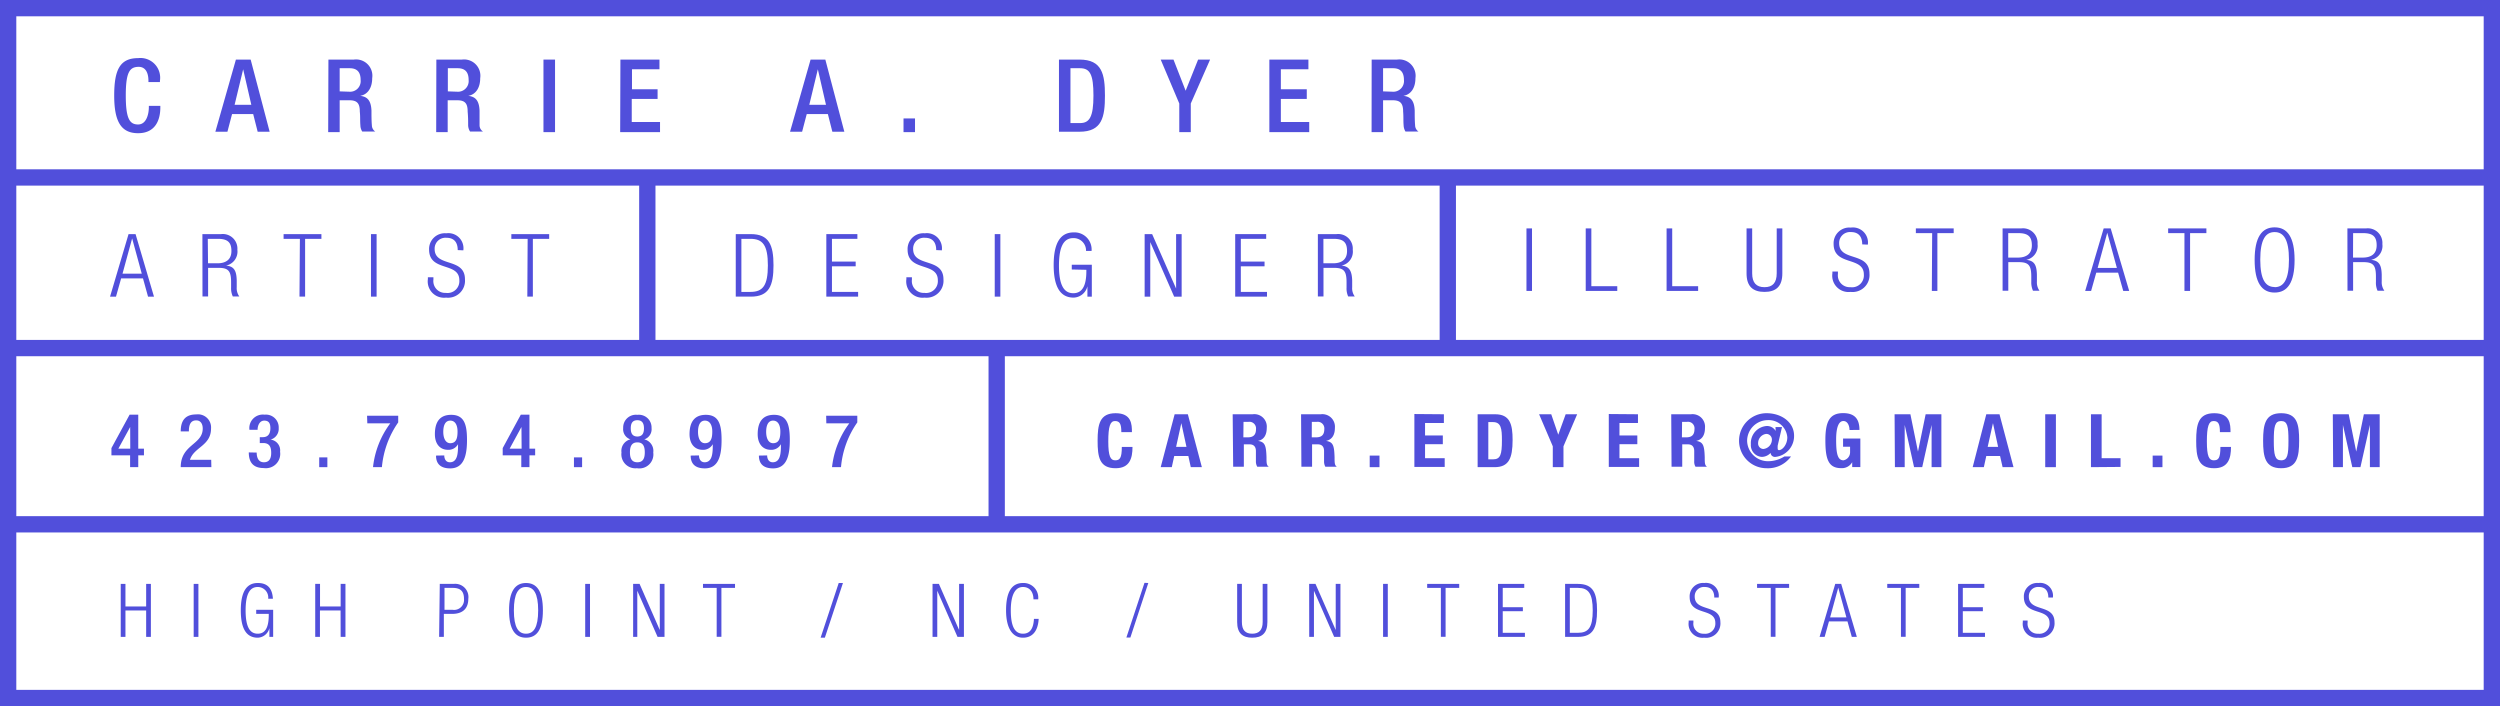 <svg id="Layer_1" data-name="Layer 1" xmlns="http://www.w3.org/2000/svg" viewBox="0 0 306.69 86.63"><rect x="0" y="0" width="306.69" height="86.63" fill="#333333" stroke="none"/><defs><style>.cls-1{fill:#fff;}.cls-1,.cls-3{stroke:#514fdb;stroke-miterlimit:10;stroke-width:2px;}.cls-2{fill:#514fdb;}.cls-3{fill:none;}</style></defs><rect class="cls-1" x="1" y="1" width="304.69" height="84.63"/><path class="cls-2" d="M-393,2127.78v.18c0,1.6-.64,3.17-2.73,3.17s-2.93-1.44-2.93-4.61.7-4.6,2.94-4.6a2.42,2.42,0,0,1,2.67,2.78v.16h-1.41v-.15c0-.82-.25-1.76-1.27-1.72s-1.51.64-1.51,3.5.47,3.57,1.51,3.57,1.32-1.31,1.32-2.13v-.15Z" transform="translate(412.67 -2114.79)"/><path class="cls-2" d="M-383.73,2122.1h1.81l2.33,8.85h-1.47l-.55-2.17h-2.59l-.57,2.17h-1.48Zm1.89,5.55-1-4.36h0l-1.05,4.36Z" transform="translate(412.67 -2114.79)"/><path class="cls-2" d="M-372.38,2122.1h3.12a2,2,0,0,1,2.25,2.28c0,1.14-.51,2-1.48,2.17v0c.88.09,1.34.57,1.39,1.81,0,.58,0,1.27.05,1.8a.93.93,0,0,0,.42.77h-1.6a1.47,1.47,0,0,1-.23-.78c-.05-.53,0-1-.07-1.67,0-1-.32-1.39-1.29-1.39H-371V2131h-1.41Zm2.54,3.94a1.3,1.3,0,0,0,1.41-1.44c0-.94-.41-1.44-1.34-1.44H-371V2126Z" transform="translate(412.67 -2114.79)"/><path class="cls-2" d="M-359.14,2122.1H-356a2,2,0,0,1,2.24,2.28c0,1.14-.51,2-1.47,2.17v0c.88.09,1.34.57,1.39,1.81,0,.58,0,1.27,0,1.8a.91.91,0,0,0,.43.77H-355a1.47,1.47,0,0,1-.24-.78c0-.53,0-1-.06-1.67,0-1-.32-1.39-1.29-1.39h-1.16V2131h-1.41Zm2.54,3.94a1.31,1.31,0,0,0,1.42-1.44c0-.94-.41-1.44-1.34-1.44h-1.21V2126Z" transform="translate(412.67 -2114.79)"/><path class="cls-2" d="M-346,2122.1h1.42V2131H-346Z" transform="translate(412.67 -2114.79)"/><path class="cls-2" d="M-336.56,2122.1h4.79v1.19h-3.37v2.45H-332v1.19h-3.17v2.83h3.47V2131h-4.89Z" transform="translate(412.67 -2114.79)"/><path class="cls-2" d="M-313.23,2122.1h1.81l2.33,8.85h-1.47l-.55-2.17h-2.59l-.57,2.17h-1.48Zm1.89,5.55-1-4.36h0l-1.05,4.36Z" transform="translate(412.67 -2114.79)"/><path class="cls-2" d="M-301.83,2129.32h1.41V2131h-1.41Z" transform="translate(412.67 -2114.79)"/><path class="cls-2" d="M-282.76,2122.1h2.52c2.78,0,3.12,1.81,3.12,4.42s-.34,4.43-3.12,4.43h-2.52Zm1.41,7.79h1.17c1.17,0,1.65-.77,1.65-3.37s-.42-3.36-1.65-3.36h-1.17Z" transform="translate(412.67 -2114.79)"/><path class="cls-2" d="M-268,2127.49l-2.28-5.39h1.57l1.49,3.82,1.53-3.82h1.47l-2.37,5.39V2131H-268Z" transform="translate(412.67 -2114.79)"/><path class="cls-2" d="M-256.95,2122.1h4.79v1.19h-3.38v2.45h3.18v1.19h-3.18v2.83h3.48V2131h-4.89Z" transform="translate(412.67 -2114.79)"/><path class="cls-2" d="M-244.4,2122.1h3.12a2,2,0,0,1,2.25,2.28c0,1.14-.51,2-1.48,2.17v0c.88.09,1.34.57,1.39,1.81,0,.58,0,1.27.05,1.8a.93.93,0,0,0,.42.77h-1.6a1.57,1.57,0,0,1-.23-.78c-.05-.53,0-1-.06-1.67,0-1-.33-1.39-1.29-1.39H-243V2131h-1.41Zm2.54,3.94a1.31,1.31,0,0,0,1.42-1.44c0-.94-.41-1.44-1.34-1.44H-243V2126Z" transform="translate(412.67 -2114.79)"/><path class="cls-2" d="M-399,2169.76l2.23-4.1h1.06v4.17h.7v.82h-.7v1.45h-1v-1.45H-399Zm2.3-2.59h0l-1.45,2.66h1.46Z" transform="translate(412.67 -2114.79)"/><path class="cls-2" d="M-386.74,2172.1h-3.76c0-2.8,2.7-2.74,2.7-4.74,0-.53-.23-1-.8-1-.77,0-.9.69-.9,1.35h-1c0-1.29.53-2.08,1.9-2.08a1.61,1.61,0,0,1,1.82,1.72c0,2.14-2.09,2.27-2.59,3.85h2.61Z" transform="translate(412.67 -2114.79)"/><path class="cls-2" d="M-381.18,2170.31c0,.56.18,1.19.88,1.19s.9-.52.9-1.15c0-.8-.26-1.21-1-1.21h-.4v-.72h.37c.69,0,.93-.48.93-1.1s-.21-.93-.75-.93-.82.55-.82,1.13h-1a1.66,1.66,0,0,1,1.86-1.86,1.57,1.57,0,0,1,1.73,1.65,1.37,1.37,0,0,1-1,1.41v0a1.33,1.33,0,0,1,1.17,1.49,1.76,1.76,0,0,1-2,2c-1.17,0-1.84-.57-1.84-1.92Z" transform="translate(412.67 -2114.79)"/><path class="cls-2" d="M-373.51,2170.9h1v1.2h-1Z" transform="translate(412.67 -2114.79)"/><path class="cls-2" d="M-367.64,2165.79h3.82v.82a11.36,11.36,0,0,0-2,5.49h-1.09a10.92,10.92,0,0,1,2.12-5.38h-2.82Z" transform="translate(412.67 -2114.79)"/><path class="cls-2" d="M-358.17,2170.66c0,.38.17.84.69.84,1,0,1-1.28,1-2.22l0,0a1.32,1.32,0,0,1-1.25.69c-.89,0-1.59-.64-1.59-1.92,0-1.49.6-2.37,2-2.37,1.63,0,1.94,1.24,1.94,3.09s-.36,3.48-2.06,3.48c-1.13,0-1.74-.51-1.74-1.57Zm.74-4.27c-.64,0-.86.63-.86,1.38s.27,1.39.86,1.39c.75,0,.89-.66.89-1.43S-356.82,2166.39-357.43,2166.39Z" transform="translate(412.67 -2114.79)"/><path class="cls-2" d="M-351,2169.76l2.22-4.1h1.06v4.17h.7v.82h-.7v1.45h-1v-1.45H-351Zm2.3-2.59h0l-1.45,2.66h1.47Z" transform="translate(412.67 -2114.79)"/><path class="cls-2" d="M-342.26,2170.9h1v1.2h-1Z" transform="translate(412.67 -2114.79)"/><path class="cls-2" d="M-336.43,2170.3a1.45,1.45,0,0,1,1.1-1.61v0a1.31,1.31,0,0,1-.89-1.39,1.56,1.56,0,0,1,1.74-1.62,1.56,1.56,0,0,1,1.74,1.62,1.31,1.31,0,0,1-.89,1.39v0a1.45,1.45,0,0,1,1.1,1.61,1.72,1.72,0,0,1-2,1.93A1.72,1.72,0,0,1-336.43,2170.3Zm1.95,1.2c.73,0,.91-.54.91-1.22s-.18-1.22-.91-1.22-.91.54-.91,1.22S-335.21,2171.5-334.48,2171.5Zm0-3.16c.65,0,.81-.47.81-1s-.16-1-.81-1-.81.45-.81,1S-335.12,2168.34-334.48,2168.34Z" transform="translate(412.67 -2114.79)"/><path class="cls-2" d="M-326.92,2170.66c0,.38.17.84.69.84,1,0,1-1.28,1-2.22l0,0a1.33,1.33,0,0,1-1.26.69c-.88,0-1.59-.64-1.59-1.92,0-1.49.61-2.37,2-2.37,1.62,0,1.93,1.24,1.93,3.09s-.35,3.48-2.05,3.48c-1.13,0-1.74-.51-1.74-1.57Zm.73-4.27c-.63,0-.85.63-.85,1.38s.26,1.39.85,1.39c.76,0,.9-.66.9-1.43S-325.58,2166.39-326.19,2166.39Z" transform="translate(412.67 -2114.79)"/><path class="cls-2" d="M-318.56,2170.66c0,.38.17.84.69.84,1,0,1-1.28,1-2.22l0,0a1.33,1.33,0,0,1-1.26.69c-.88,0-1.59-.64-1.59-1.92,0-1.49.61-2.37,2-2.37,1.63,0,1.94,1.24,1.94,3.09s-.35,3.48-2.05,3.48c-1.13,0-1.74-.51-1.74-1.57Zm.73-4.27c-.63,0-.85.63-.85,1.38s.26,1.39.85,1.39c.76,0,.89-.66.89-1.43S-317.22,2166.39-317.83,2166.39Z" transform="translate(412.67 -2114.79)"/><path class="cls-2" d="M-311.32,2165.79h3.82v.82a11.25,11.25,0,0,0-2,5.49h-1.1a11,11,0,0,1,2.12-5.38h-2.82Z" transform="translate(412.67 -2114.79)"/><path class="cls-2" d="M-275.11,2167.8c0-1-.19-1.36-.78-1.36s-.82.67-.82,2.51.28,2.31.84,2.31.82-.24.82-1.64h1.31c0,1.4-.35,2.61-2.07,2.61-2,0-2.21-1.4-2.21-3.38s.25-3.37,2.21-3.37,2,1.37,2,2.32Z" transform="translate(412.67 -2114.79)"/><path class="cls-2" d="M-268.57,2165.61h1.62l1.72,6.49h-1.36l-.3-1.37h-1.73l-.3,1.37h-1.36Zm.18,4h1.27l-.63-2.91h0Z" transform="translate(412.67 -2114.79)"/><path class="cls-2" d="M-261.45,2165.61H-259a1.53,1.53,0,0,1,1.73,1.67c0,.86-.34,1.45-1.08,1.6v0c.89.12,1,.61,1.05,2,0,.68,0,1,.29,1.17v0h-1.42a1.25,1.25,0,0,1-.17-.68l0-1.25c0-.51-.25-.82-.78-.82h-.7v2.75h-1.31Zm1.31,2.83h.55c.63,0,1-.27,1-1a.81.81,0,0,0-.91-.9h-.62Z" transform="translate(412.67 -2114.79)"/><path class="cls-2" d="M-253.06,2165.61h2.42a1.54,1.54,0,0,1,1.73,1.67c0,.86-.35,1.45-1.09,1.6v0c.9.12,1,.61,1.05,2,0,.68,0,1,.29,1.17v0h-1.42a1.34,1.34,0,0,1-.16-.68l0-1.25c0-.51-.24-.82-.77-.82h-.7v2.75h-1.31Zm1.31,2.83h.54c.63,0,1-.27,1-1a.81.81,0,0,0-.91-.9h-.62Z" transform="translate(412.67 -2114.79)"/><path class="cls-2" d="M-243.44,2170.68v1.42h-1.2v-1.42Z" transform="translate(412.67 -2114.79)"/><path class="cls-2" d="M-235.54,2165.61v1.07h-2.31v1.53h2.18v1.07h-2.18V2171h2.41v1.07h-3.72v-6.49Z" transform="translate(412.67 -2114.79)"/><path class="cls-2" d="M-231.4,2165.61h2.15c1.82,0,2.14,1.24,2.14,3.15,0,2.3-.49,3.34-2.22,3.34h-2.07Zm1.31,5.53h.58c.91,0,1.09-.58,1.09-2.34,0-1.47-.11-2.23-1.11-2.23h-.56Z" transform="translate(412.67 -2114.79)"/><path class="cls-2" d="M-222.37,2165.61l.86,2.51h0l.91-2.51h1.41l-1.68,3.93v2.56h-1.31v-2.56l-1.68-3.93Z" transform="translate(412.67 -2114.79)"/><path class="cls-2" d="M-211.73,2165.61v1.07H-214v1.53h2.19v1.07H-214V2171h2.41v1.07h-3.72v-6.49Z" transform="translate(412.67 -2114.79)"/><path class="cls-2" d="M-207.65,2165.61h2.42a1.53,1.53,0,0,1,1.72,1.67c0,.86-.34,1.45-1.08,1.6v0c.89.12,1,.61,1.05,2,0,.68,0,1,.29,1.17v0h-1.42a1.17,1.17,0,0,1-.16-.68l0-1.25c0-.51-.25-.82-.77-.82h-.7v2.75h-1.31Zm1.31,2.83h.54c.63,0,1-.27,1-1a.8.8,0,0,0-.91-.9h-.61Z" transform="translate(412.67 -2114.79)"/><path class="cls-2" d="M-194.86,2167.18h.8l-.53,2.27a2.82,2.82,0,0,0,0,.38.16.16,0,0,0,.18.18c.36,0,1-.63,1-1.58a2.29,2.29,0,0,0-2.42-2.1,2.55,2.55,0,0,0-2.51,2.53,2.56,2.56,0,0,0,2.57,2.51,3.77,3.77,0,0,0,2-.58h.81a3.47,3.47,0,0,1-3,1.44,3.37,3.37,0,0,1-3.37-3.38,3.37,3.37,0,0,1,3.37-3.37c1.82,0,3.38,1.09,3.38,2.76a2.57,2.57,0,0,1-2.28,2.6.53.53,0,0,1-.6-.49h0a1.48,1.48,0,0,1-1.1.49,1.44,1.44,0,0,1-1.32-1.55,2.1,2.1,0,0,1,1.94-2.24,1.22,1.22,0,0,1,1.1.61Zm-1.5,2.69a1.16,1.16,0,0,0,1.06-1.16.69.69,0,0,0-.69-.69,1.13,1.13,0,0,0-1,1.12A.67.67,0,0,0-196.36,2169.87Z" transform="translate(412.67 -2114.79)"/><path class="cls-2" d="M-185.78,2167.54c0-.49-.22-1.1-.75-1.1s-.89.66-.89,2.28.15,2.54.9,2.54a1,1,0,0,0,.81-1v-.67h-.86v-1h2.12v3.5h-1v-.6h0a1.45,1.45,0,0,1-1.36.73c-1.61,0-1.93-1.2-1.93-3.45s.51-3.3,2.18-3.3c1.44,0,2,.74,2,2.06Z" transform="translate(412.67 -2114.79)"/><path class="cls-2" d="M-180.25,2165.61h1.94l.93,4.58h0l.94-4.58h1.93v6.49h-1.2v-5.18h0l-1.15,5.18h-1l-1.15-5.18h0v5.18h-1.2Z" transform="translate(412.67 -2114.79)"/><path class="cls-2" d="M-169,2165.61h1.62l1.72,6.49H-167l-.31-1.37H-169l-.3,1.37h-1.37Zm.17,4h1.28l-.63-2.91h0Z" transform="translate(412.67 -2114.79)"/><path class="cls-2" d="M-161.77,2172.1v-6.49h1.31v6.49Z" transform="translate(412.67 -2114.79)"/><path class="cls-2" d="M-156.16,2172.1v-6.49h1.31V2171h2.32v1.07Z" transform="translate(412.67 -2114.79)"/><path class="cls-2" d="M-147.39,2170.68v1.42h-1.2v-1.42Z" transform="translate(412.67 -2114.79)"/><path class="cls-2" d="M-140.34,2167.8c0-1-.19-1.36-.78-1.36s-.82.67-.82,2.51.27,2.31.84,2.31.82-.24.82-1.64h1.3c0,1.4-.34,2.61-2.06,2.61-2,0-2.21-1.4-2.21-3.38s.25-3.37,2.21-3.37,2,1.37,2,2.32Z" transform="translate(412.67 -2114.79)"/><path class="cls-2" d="M-132.83,2165.48c2,0,2.21,1.4,2.21,3.37s-.24,3.38-2.21,3.38-2.21-1.4-2.21-3.38S-134.79,2165.48-132.83,2165.48Zm0,5.78c.78,0,.9-.66.9-2.41s-.12-2.41-.9-2.41-.9.68-.9,2.41S-133.6,2171.26-132.83,2171.26Z" transform="translate(412.67 -2114.79)"/><path class="cls-2" d="M-126.49,2165.61h1.95l.92,4.58h0l.94-4.58h1.94v6.49h-1.2v-5.18h0l-1.16,5.18h-1l-1.15-5.18h0v5.18h-1.2Z" transform="translate(412.67 -2114.79)"/><path class="cls-2" d="M-394.74,2189.68h-2.54v3.24h-.58v-6.5h.58v2.77h2.54v-2.77h.58v6.5h-.58Z" transform="translate(412.67 -2114.79)"/><path class="cls-2" d="M-388.91,2186.42h.58v6.5h-.58Z" transform="translate(412.67 -2114.79)"/><path class="cls-2" d="M-381.24,2190.1v-.5h2.08v3.32h-.46v-1.08h0a1.53,1.53,0,0,1-1.43,1.18c-1.33,0-2.08-1-2.08-3.35s.75-3.36,2.08-3.36,1.79.81,1.86,1.93h-.58a1.29,1.29,0,0,0-1.28-1.44c-.93,0-1.49.77-1.49,2.87s.56,2.86,1.49,2.86,1.35-.78,1.35-2.3v-.13Z" transform="translate(412.67 -2114.79)"/><path class="cls-2" d="M-370.89,2189.68h-2.53v3.24H-374v-6.5h.59v2.77h2.53v-2.77h.59v6.5h-.59Z" transform="translate(412.67 -2114.79)"/><path class="cls-2" d="M-358.72,2186.42H-357a1.62,1.62,0,0,1,1.78,1.84c0,1-.5,1.84-2,1.84h-1v2.82h-.58Zm.58,3.18h1a1.22,1.22,0,0,0,1.39-1.34c0-1-.49-1.35-1.39-1.35h-1Z" transform="translate(412.67 -2114.79)"/><path class="cls-2" d="M-348.14,2186.31c1.33,0,2.07,1,2.07,3.36s-.74,3.35-2.07,3.35-2.08-1-2.08-3.35S-349.47,2186.31-348.14,2186.31Zm0,6.22c.93,0,1.49-.76,1.49-2.86s-.56-2.87-1.49-2.87-1.49.77-1.49,2.87S-349.07,2192.53-348.14,2192.53Z" transform="translate(412.67 -2114.79)"/><path class="cls-2" d="M-340.88,2186.42h.59v6.5h-.59Z" transform="translate(412.67 -2114.79)"/><path class="cls-2" d="M-335,2186.42h.79l2.48,5.66h0v-5.66h.58v6.5H-332l-2.49-5.66h0v5.66H-335Z" transform="translate(412.67 -2114.79)"/><path class="cls-2" d="M-324.75,2186.91h-1.68v-.49h3.93v.49h-1.67v6h-.58Z" transform="translate(412.67 -2114.79)"/><path class="cls-2" d="M-309.26,2186.31l-2.22,6.71H-312l2.22-6.71Z" transform="translate(412.67 -2114.79)"/><path class="cls-2" d="M-298.27,2186.42h.78l2.48,5.66h0v-5.66h.59v6.5h-.79l-2.48-5.66h0v5.66h-.58Z" transform="translate(412.67 -2114.79)"/><path class="cls-2" d="M-285.25,2190.71c-.08,1.49-.76,2.31-1.93,2.31s-2.07-1-2.07-3.35.75-3.36,2.07-3.36a1.8,1.8,0,0,1,1.87,2h-.58c0-.88-.45-1.51-1.29-1.51s-1.49.77-1.49,2.87.57,2.86,1.49,2.86,1.29-.7,1.35-1.82Z" transform="translate(412.67 -2114.79)"/><path class="cls-2" d="M-271.8,2186.31-274,2193h-.49l2.22-6.71Z" transform="translate(412.67 -2114.79)"/><path class="cls-2" d="M-260.9,2186.42h.58v4.67c0,1,.42,1.44,1.27,1.44s1.28-.47,1.28-1.44v-4.67h.58v4.68c0,1.36-.67,1.92-1.86,1.92s-1.85-.56-1.85-1.92Z" transform="translate(412.67 -2114.79)"/><path class="cls-2" d="M-252.07,2186.42h.78l2.48,5.66h0v-5.66h.58v6.5H-249l-2.48-5.66h0v5.66h-.58Z" transform="translate(412.67 -2114.79)"/><path class="cls-2" d="M-243,2186.42h.58v6.5H-243Z" transform="translate(412.67 -2114.79)"/><path class="cls-2" d="M-235.91,2186.91h-1.68v-.49h3.93v.49h-1.67v6h-.58Z" transform="translate(412.67 -2114.79)"/><path class="cls-2" d="M-228.9,2186.42h3.22v.49h-2.64v2.37h2.47v.49h-2.47v2.65h2.72v.5h-3.3Z" transform="translate(412.67 -2114.79)"/><path class="cls-2" d="M-220.67,2186.42h1.56c1.9,0,2.36,1.13,2.36,3.25s-.46,3.25-2.36,3.25h-1.56Zm.58,6h1c1.27,0,1.81-.63,1.81-2.74s-.54-2.77-1.81-2.77h-1Z" transform="translate(412.67 -2114.79)"/><path class="cls-2" d="M-202.37,2188.09c0-.8-.38-1.29-1.17-1.29a1.13,1.13,0,0,0-1.23,1.17c0,1.94,3.15.87,3.15,3.15a1.76,1.76,0,0,1-2,1.9,1.7,1.7,0,0,1-1.89-1.92v-.19h.58v.24a1.22,1.22,0,0,0,1.29,1.38,1.24,1.24,0,0,0,1.4-1.32c0-1.92-3.15-.82-3.15-3.18a1.64,1.64,0,0,1,1.79-1.72,1.57,1.57,0,0,1,1.77,1.78Z" transform="translate(412.67 -2114.79)"/><path class="cls-2" d="M-195.44,2186.91h-1.68v-.49h3.93v.49h-1.67v6h-.58Z" transform="translate(412.67 -2114.79)"/><path class="cls-2" d="M-187.53,2186.42h.73l1.92,6.5h-.62l-.53-1.9h-2.27l-.53,1.9h-.62Zm1.37,4.11-1-3.65h0l-1,3.65Z" transform="translate(412.67 -2114.79)"/><path class="cls-2" d="M-179.47,2186.91h-1.68v-.49h3.93v.49h-1.67v6h-.58Z" transform="translate(412.67 -2114.79)"/><path class="cls-2" d="M-172.46,2186.42h3.22v.49h-2.64v2.37h2.46v.49h-2.46v2.65h2.72v.5h-3.3Z" transform="translate(412.67 -2114.79)"/><path class="cls-2" d="M-161.39,2188.09c0-.8-.37-1.29-1.16-1.29a1.13,1.13,0,0,0-1.23,1.17c0,1.94,3.15.87,3.15,3.15a1.77,1.77,0,0,1-2,1.9,1.71,1.71,0,0,1-1.89-1.92v-.19h.59v.24a1.22,1.22,0,0,0,1.29,1.38,1.24,1.24,0,0,0,1.4-1.32c0-1.92-3.15-.82-3.15-3.18a1.64,1.64,0,0,1,1.79-1.72,1.57,1.57,0,0,1,1.77,1.78Z" transform="translate(412.67 -2114.79)"/><path class="cls-2" d="M-396.9,2143.51h.86l2.26,7.67h-.73l-.62-2.24h-2.68l-.63,2.24h-.73Zm1.62,4.85-1.18-4.32h0l-1.18,4.32Z" transform="translate(412.67 -2114.79)"/><path class="cls-2" d="M-387.84,2143.51h2.29a1.79,1.79,0,0,1,2,1.92,1.75,1.75,0,0,1-1.39,1.94v0c1,.09,1.28.64,1.31,1.82l0,.84a1.73,1.73,0,0,0,.32,1.13h-.8a2.34,2.34,0,0,1-.21-1.08l0-.64c0-1.36-.29-1.79-1.52-1.79h-1.3v3.51h-.69Zm.69,3.58H-386c1.08,0,1.72-.49,1.72-1.5s-.4-1.5-1.65-1.5h-1.25Z" transform="translate(412.67 -2114.79)"/><path class="cls-2" d="M-375.88,2144.09h-2v-.58h4.64v.58h-2v7.09h-.69Z" transform="translate(412.67 -2114.79)"/><path class="cls-2" d="M-367.16,2143.51h.69v7.67h-.69Z" transform="translate(412.67 -2114.79)"/><path class="cls-2" d="M-356.52,2145.47c0-.94-.44-1.51-1.38-1.51a1.33,1.33,0,0,0-1.45,1.37c0,2.29,3.72,1,3.72,3.73a2.08,2.08,0,0,1-2.32,2.24,2,2,0,0,1-2.23-2.27v-.23h.68v.29a1.45,1.45,0,0,0,1.53,1.63,1.45,1.45,0,0,0,1.65-1.55c0-2.28-3.71-1-3.71-3.76a1.93,1.93,0,0,1,2.11-2,1.85,1.85,0,0,1,2.09,2.09Z" transform="translate(412.67 -2114.79)"/><path class="cls-2" d="M-347.94,2144.09h-2v-.58h4.64v.58h-2v7.09h-.68Z" transform="translate(412.67 -2114.79)"/><path class="cls-2" d="M-322.41,2143.51h1.85c2.23,0,2.78,1.33,2.78,3.83s-.55,3.84-2.78,3.84h-1.85Zm.69,7.09h1.11c1.51,0,2.14-.76,2.14-3.25s-.63-3.26-2.14-3.26h-1.11Z" transform="translate(412.67 -2114.79)"/><path class="cls-2" d="M-311.3,2143.51h3.81v.58h-3.12v2.79h2.91v.58h-2.91v3.14h3.21v.58h-3.9Z" transform="translate(412.67 -2114.79)"/><path class="cls-2" d="M-297.82,2145.47c0-.94-.44-1.51-1.38-1.51a1.33,1.33,0,0,0-1.45,1.37c0,2.29,3.72,1,3.72,3.73a2.08,2.08,0,0,1-2.32,2.24,2,2,0,0,1-2.23-2.27v-.23h.68v.29a1.45,1.45,0,0,0,1.53,1.63,1.45,1.45,0,0,0,1.65-1.55c0-2.28-3.71-1-3.71-3.76a1.93,1.93,0,0,1,2.11-2,1.85,1.85,0,0,1,2.09,2.09Z" transform="translate(412.67 -2114.79)"/><path class="cls-2" d="M-290.64,2143.51h.69v7.67h-.69Z" transform="translate(412.67 -2114.79)"/><path class="cls-2" d="M-281.19,2147.85v-.58h2.46v3.91h-.54v-1.27h0a1.8,1.8,0,0,1-1.69,1.39c-1.57,0-2.45-1.21-2.45-4s.88-4,2.45-4a2.1,2.1,0,0,1,2.2,2.27h-.68A1.52,1.52,0,0,0-281,2144c-1.1,0-1.76.9-1.76,3.38s.66,3.38,1.76,3.38,1.6-.92,1.6-2.71v-.16Z" transform="translate(412.67 -2114.79)"/><path class="cls-2" d="M-272.25,2143.51h.92l2.94,6.68h0v-6.68h.68v7.67h-.92l-2.93-6.69h0v6.69h-.69Z" transform="translate(412.67 -2114.79)"/><path class="cls-2" d="M-261.14,2143.51h3.8v.58h-3.11v2.79h2.91v.58h-2.91v3.14h3.21v.58h-3.9Z" transform="translate(412.67 -2114.79)"/><path class="cls-2" d="M-251,2143.51h2.28a1.79,1.79,0,0,1,2,1.92,1.74,1.74,0,0,1-1.38,1.94v0c.95.09,1.27.64,1.31,1.82l0,.84a1.68,1.68,0,0,0,.32,1.13h-.81a2.34,2.34,0,0,1-.2-1.08l0-.64c0-1.36-.29-1.79-1.53-1.79h-1.3v3.51H-251Zm.68,3.58h1.18c1.09,0,1.72-.49,1.72-1.5s-.39-1.5-1.64-1.5h-1.26Z" transform="translate(412.67 -2114.79)"/><path class="cls-2" d="M-225.41,2142.81h.68v7.67h-.68Z" transform="translate(412.67 -2114.79)"/><path class="cls-2" d="M-218.14,2142.81h.69v7.09h3.18v.58h-3.87Z" transform="translate(412.67 -2114.79)"/><path class="cls-2" d="M-208.22,2142.81h.69v7.09h3.18v.58h-3.87Z" transform="translate(412.67 -2114.79)"/><path class="cls-2" d="M-198.41,2142.81h.69v5.51c0,1.15.5,1.7,1.51,1.7s1.5-.55,1.5-1.7v-5.51h.69v5.52c0,1.61-.79,2.27-2.19,2.27s-2.2-.66-2.2-2.27Z" transform="translate(412.67 -2114.79)"/><path class="cls-2" d="M-184.22,2144.77c0-.94-.44-1.51-1.38-1.51a1.33,1.33,0,0,0-1.45,1.37c0,2.29,3.72,1,3.72,3.73a2.08,2.08,0,0,1-2.32,2.24,2,2,0,0,1-2.23-2.27v-.23h.68v.29a1.45,1.45,0,0,0,1.53,1.63,1.45,1.45,0,0,0,1.65-1.55c0-2.28-3.71-1-3.71-3.76a1.93,1.93,0,0,1,2.11-2,1.85,1.85,0,0,1,2.09,2.09Z" transform="translate(412.67 -2114.79)"/><path class="cls-2" d="M-175.64,2143.39h-2v-.58H-173v.58h-2v7.09h-.68Z" transform="translate(412.67 -2114.79)"/><path class="cls-2" d="M-167,2142.81h2.29a1.79,1.79,0,0,1,2,1.92,1.75,1.75,0,0,1-1.39,1.94v0c1,.09,1.28.64,1.31,1.82l0,.84a1.75,1.75,0,0,0,.32,1.13h-.8a2.48,2.48,0,0,1-.21-1.08l0-.64c0-1.36-.29-1.79-1.52-1.79h-1.3v3.51H-167Zm.69,3.58h1.18c1.08,0,1.72-.49,1.72-1.5s-.4-1.5-1.64-1.5h-1.26Z" transform="translate(412.67 -2114.79)"/><path class="cls-2" d="M-154.6,2142.81h.86l2.27,7.67h-.73l-.63-2.24h-2.68l-.63,2.24h-.73Zm1.62,4.85-1.18-4.32h0l-1.18,4.32Z" transform="translate(412.67 -2114.79)"/><path class="cls-2" d="M-144.69,2143.39h-2v-.58H-142v.58h-2v7.09h-.69Z" transform="translate(412.67 -2114.79)"/><path class="cls-2" d="M-133.63,2142.68c1.57,0,2.45,1.21,2.45,4s-.88,4-2.45,4-2.45-1.21-2.45-4S-135.2,2142.68-133.63,2142.68Zm0,7.34c1.1,0,1.76-.9,1.76-3.38s-.66-3.38-1.76-3.38-1.76.9-1.76,3.38S-134.73,2150-133.63,2150Z" transform="translate(412.67 -2114.79)"/><path class="cls-2" d="M-124.7,2142.81h2.29a1.79,1.79,0,0,1,2,1.92,1.75,1.75,0,0,1-1.39,1.94v0c1,.09,1.28.64,1.31,1.82l0,.84a1.76,1.76,0,0,0,.33,1.13H-121a2.34,2.34,0,0,1-.2-1.08l0-.64c0-1.36-.29-1.79-1.53-1.79H-124v3.51h-.69Zm.69,3.58h1.18c1.09,0,1.72-.49,1.72-1.5s-.4-1.5-1.64-1.5H-124Z" transform="translate(412.67 -2114.79)"/><line class="cls-3" x1="305.69" y1="21.77" x2="1" y2="21.77"/><line class="cls-3" x1="305.69" y1="42.7" x2="1" y2="42.7"/><line class="cls-3" x1="305.69" y1="64.32" x2="1" y2="64.32"/><line class="cls-3" x1="79.41" y1="21.77" x2="79.41" y2="42.95"/><line class="cls-3" x1="122.27" y1="43.14" x2="122.27" y2="64.32"/><line class="cls-3" x1="177.61" y1="21.77" x2="177.61" y2="42.95"/></svg>